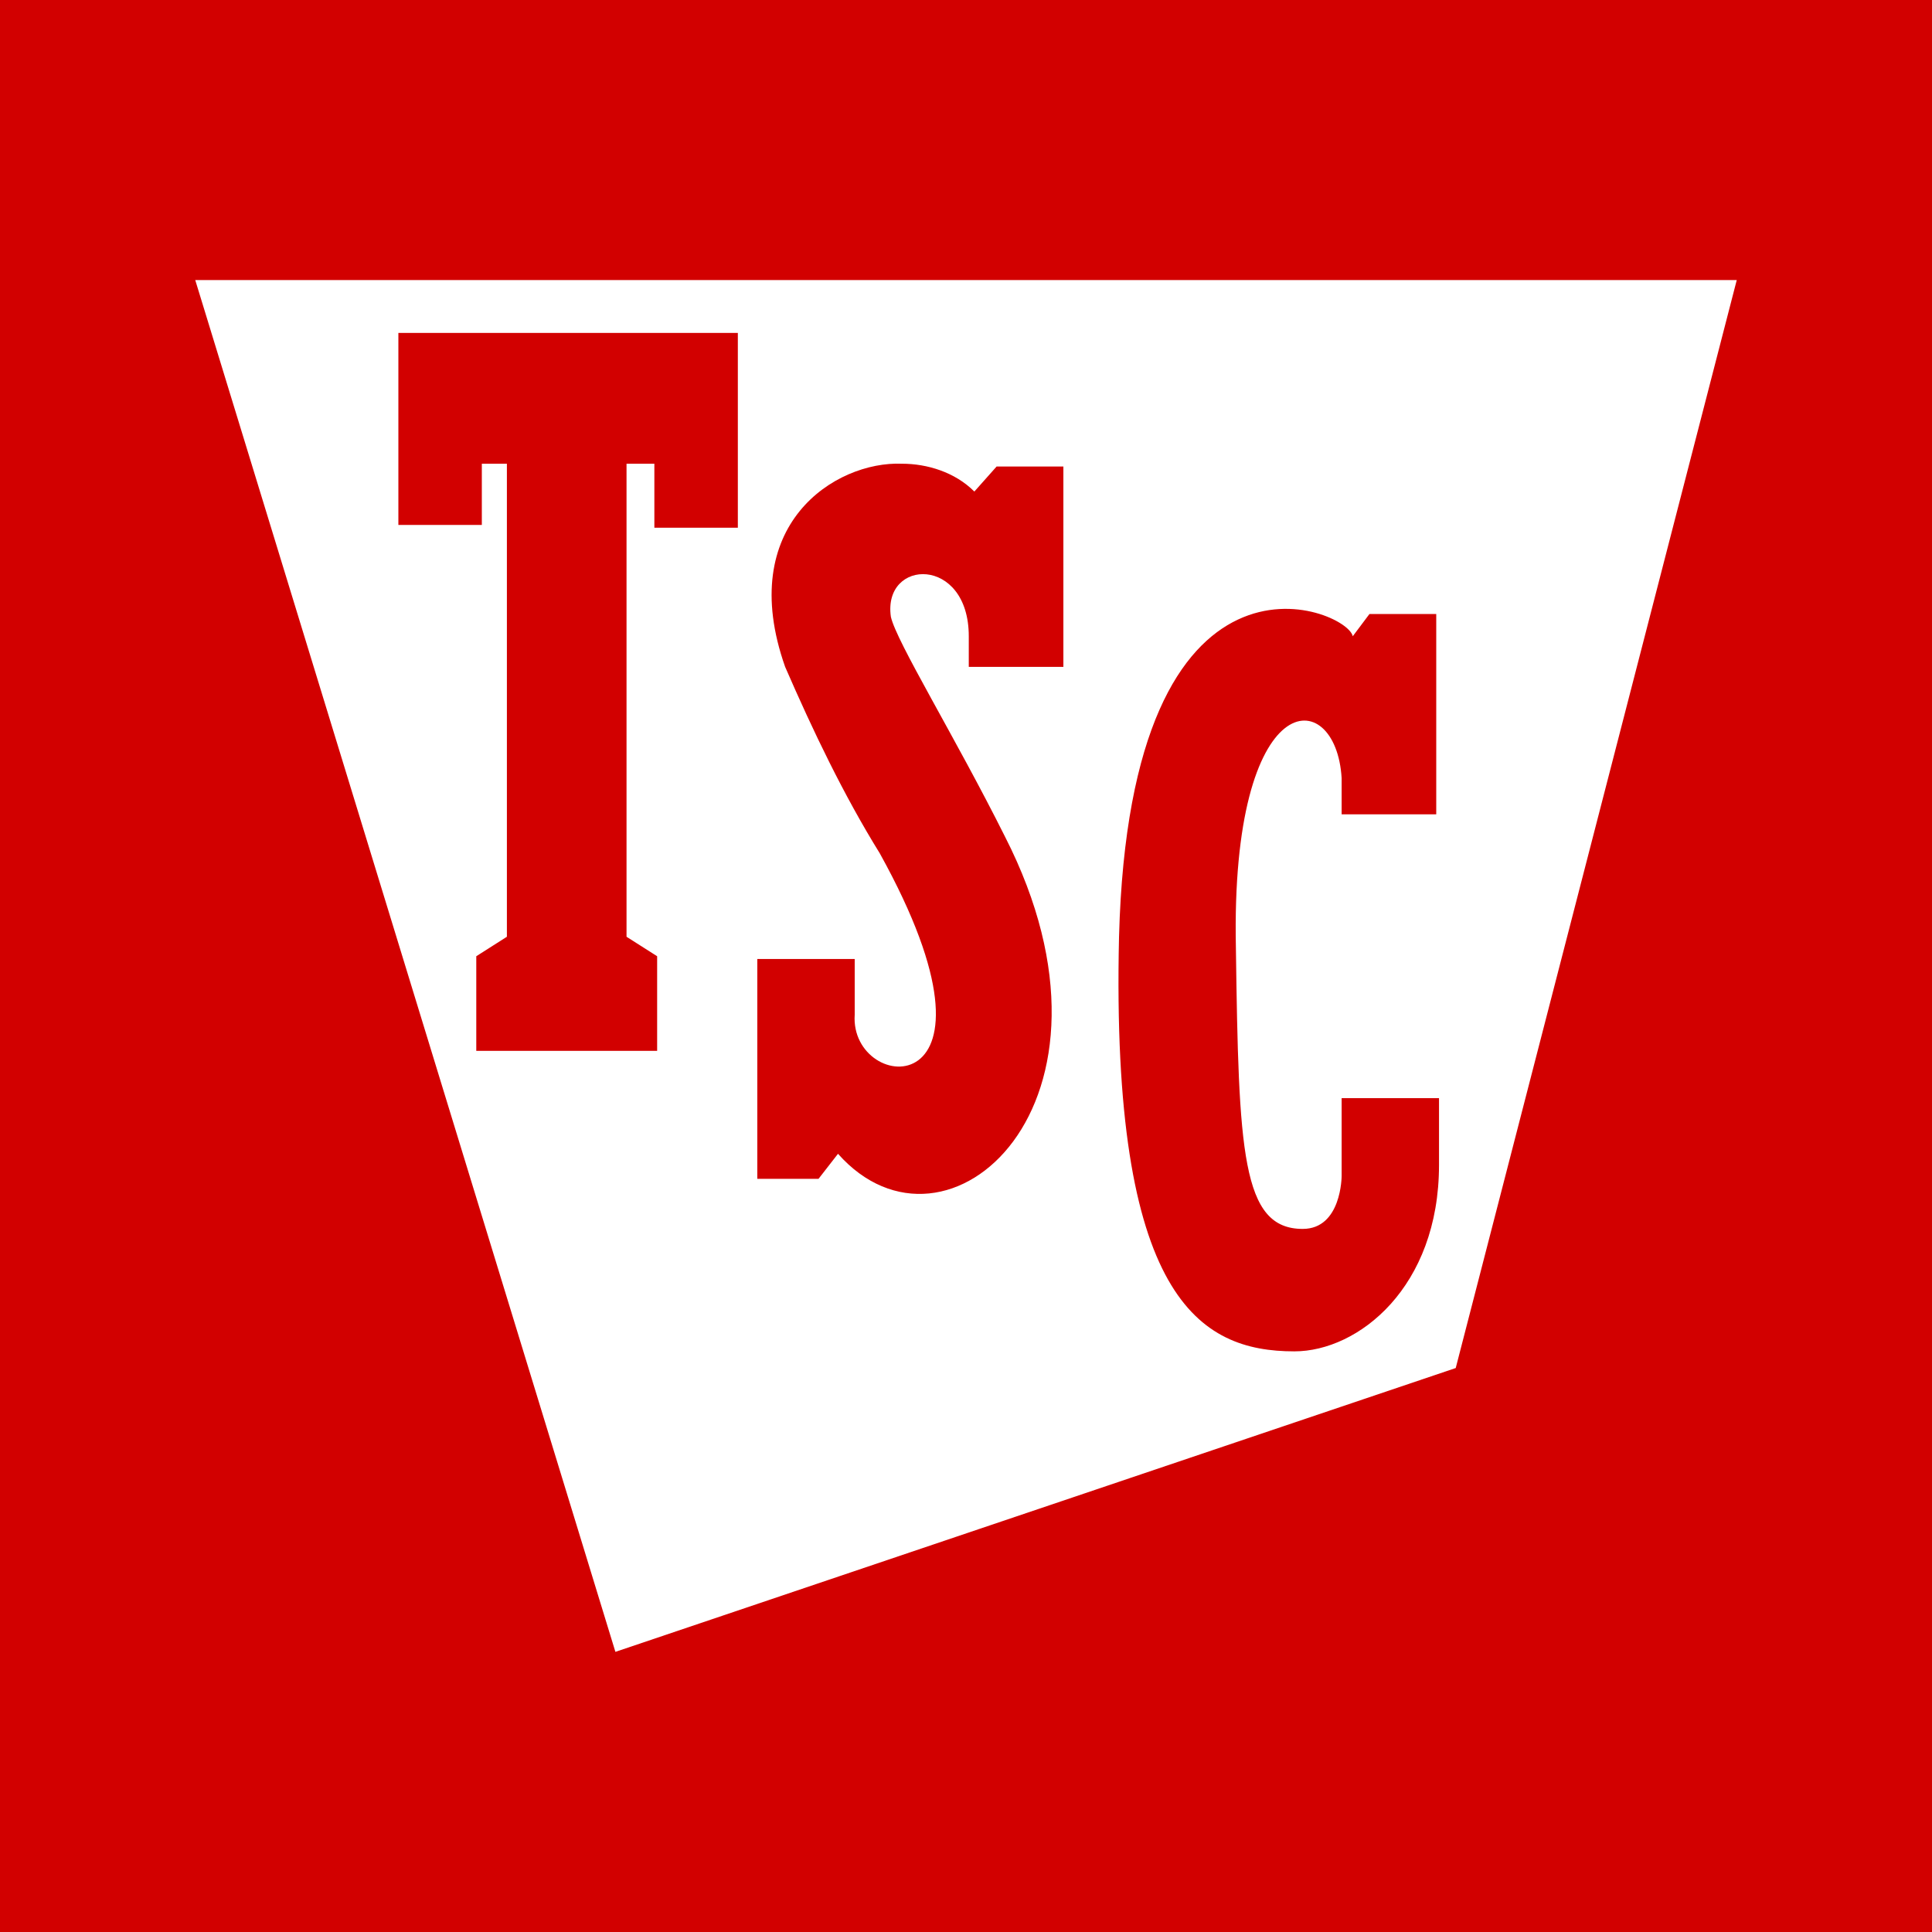 <svg xmlns="http://www.w3.org/2000/svg" xmlns:xlink="http://www.w3.org/1999/xlink" width="500" zoomAndPan="magnify" viewBox="0 0 375 375" height="500" preserveAspectRatio="xMidYMid meet" version="1.0"><defs><clipPath id="d001d2d28a"><path d="M 37.5 54.363 L 337.5 54.363 L 337.5 320.613 L 37.5 320.613 Z M 37.5 54.363 " clip-rule="nonzero"/></clipPath></defs><rect x="-37.5" width="450" fill="#ffffff" y="-37.5" height="450" fill-opacity="1"/><rect x="-37.5" width="450" fill="#d20000" y="-37.5" height="450" fill-opacity="1"/><g clip-path="url(#d001d2d28a)"><path fill="#ffffff" d="M 119.449 320.625 L 282.555 265.535 L 337.102 54.363 L 37.898 54.363 Z M 119.449 320.625 " fill-opacity="1" fill-rule="nonzero"/></g><path fill="#d20000" d="M 193.441 90.551 L 206.402 90.551 L 206.402 129.438 L 188.039 129.438 L 188.039 123.496 C 188.039 107.832 171.297 108.371 172.918 119.715 C 173.996 124.574 185.34 142.938 195.062 162.379 C 221.523 214.23 183.719 247.715 162.656 223.949 L 158.875 228.812 L 146.992 228.812 L 146.992 186.145 L 165.898 186.145 L 165.898 196.945 C 164.816 212.609 198.301 215.309 170.758 165.621 C 163.734 154.281 157.797 141.859 152.395 129.438 C 142.672 101.891 162.117 89.469 175.078 90.008 C 179.938 90.008 185.34 91.629 189.121 95.41 Z M 260.41 213.148 L 260.41 228.27 C 260.41 228.27 260.41 238.531 252.852 238.531 C 240.969 238.531 240.43 223.41 239.887 183.984 C 238.809 132.676 259.332 132.676 260.41 151.039 L 260.41 158.059 L 278.773 158.059 L 278.773 119.176 L 265.812 119.176 L 262.57 123.496 C 261.492 118.094 219.363 100.812 217.203 181.824 C 215.586 252.035 232.867 262.297 251.23 262.297 C 263.652 262.297 279.312 249.875 279.312 226.109 L 279.312 213.148 Z M 77.324 101.891 L 93.523 101.891 L 93.523 90.008 L 98.387 90.008 L 98.387 181.824 L 92.445 185.605 L 92.445 203.969 L 127.551 203.969 L 127.551 185.605 L 121.609 181.824 L 121.609 90.008 L 127.012 90.008 L 127.012 102.43 L 143.215 102.43 L 143.215 64.625 L 77.324 64.625 Z M 77.324 101.891 " fill-opacity="1" fill-rule="nonzero"/></svg>
